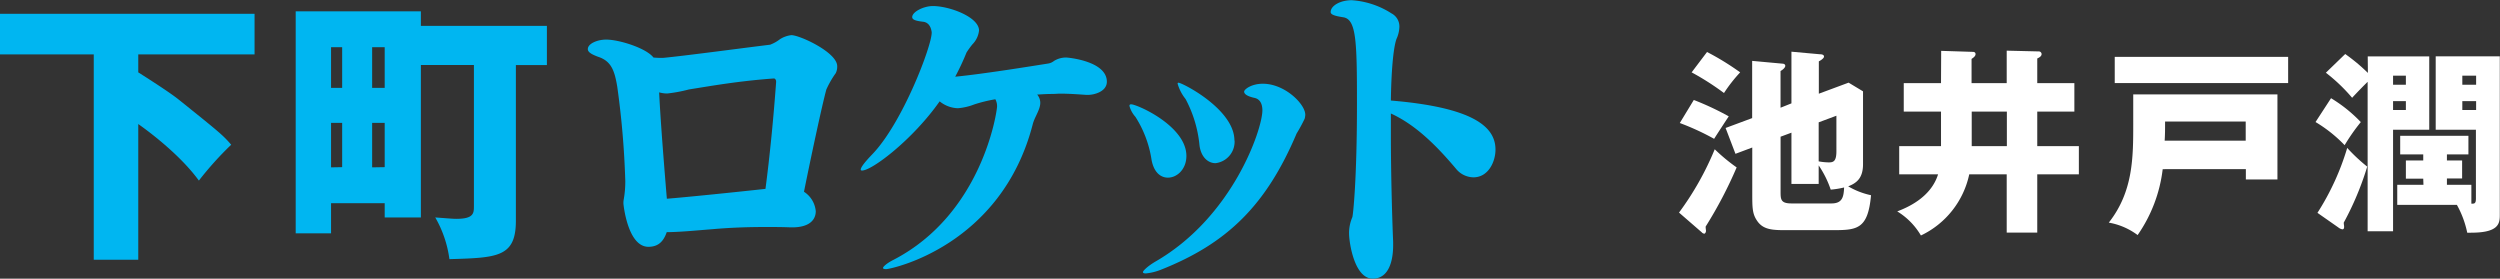 <svg xmlns="http://www.w3.org/2000/svg" viewBox="0 0 483.69 53.91"><rect x="0" y="0" width="483.69" height="53.91" fill="#333333" stroke="none"/><defs><style>.cls-1{fill:#00b6f1;}.cls-2{fill:#fff;}</style></defs><title>header_logo</title><g id="レイヤー_2" data-name="レイヤー 2"><g id="txt"><path class="cls-1" d="M26.75,14c2.64,1.67,6.13,3.93,7.7,5.17,7.85,6.3,8.66,6.94,10.28,8.83a64.08,64.08,0,0,0-6.25,6.94C34.5,29.48,27.72,24.68,26.75,24V50.25H18.14V10.53H0V2.67H49.25v7.86H26.75Z"/><path class="cls-1" d="M105.81,5v7.59h-6V42.72c0,7.05-3.6,7.15-12.86,7.42a21.85,21.85,0,0,0-2.74-8.07c2.85.21,3.44.27,4.09.27,3.39,0,3.39-1.13,3.39-2.48V12.58H81.43V42.07h-7V39.32H64.05v5.82H57.21V2.19H81.43V5ZM66.2,17V9.13H64.05V17Zm0,15.34V23.77H64.05v8.61ZM74.43,17V9.13H72V17Zm0,15.34V23.77H72v8.61Z"/><path class="cls-1" d="M159.88,17.31c-.78,2.83-2.84,12.41-4.33,19.79a5,5,0,0,1,2.28,3.76c0,1.71-1.28,3.13-4.55,3.13h-.35c-1.63-.07-3.19-.07-4.68-.07-3.91,0-7.17.14-10.36.42-2.77.21-5.54.5-8.31.57H129c-.57,1.63-1.49,2.84-3.55,2.84-4.05,0-4.83-8.31-4.83-8.31a3.82,3.82,0,0,1,.07-.92,19.93,19.93,0,0,0,.29-3.47,167,167,0,0,0-1.56-18.31c-.5-2.91-1.07-4.9-3.69-5.75-1.35-.5-2-.92-2-1.49,0-1.06,1.84-1.84,3.55-1.84,2.48,0,7.73,1.63,9.15,3.47a17.62,17.62,0,0,0,1.85.07c4.39-.42,14.9-1.84,20.72-2.55a7.26,7.26,0,0,0,1.91-1.07,5.21,5.21,0,0,1,2.2-.78c1.63,0,8.87,3.34,8.87,6a2.9,2.9,0,0,1-.28,1.35A18.3,18.3,0,0,0,159.88,17.31Zm-9.72-1.57c0-.28-.21-.56-.42-.56-6.82.49-12,1.42-16.47,2.13a28,28,0,0,1-4.18.78,5.92,5.92,0,0,1-1.56-.22c.28,5.89,1.06,15.4,1.49,20.58,3.54-.28,12.7-1.21,19.08-1.91.86-6.53,1.57-13.91,2.06-20.65Z"/><path class="cls-1" d="M214.15,15.81c0,1.88-2.37,2.55-3.7,2.55h-.25c-1.7-.12-3.4-.24-5.1-.24-.49,0-1,.06-1.52.06-1,0-1.94.06-2.91.12a2.49,2.49,0,0,1,.6,1.58c0,1.34-1.09,2.73-1.45,4.13-6.08,23.63-27.46,28.06-28.37,28.06-.37,0-.61-.06-.61-.24s.61-.85,2.07-1.58c17.19-8.93,20-28.73,20-29.7a2.79,2.79,0,0,0-.24-1.15c0-.07-.06-.13-.12-.19a27.88,27.88,0,0,0-4.07,1,11.14,11.14,0,0,1-3.16.73,5.86,5.86,0,0,1-3.52-1.33C176.61,27,168.72,33,166.77,33c-.12,0-.24-.06-.24-.18,0-.43.73-1.4,2.19-2.92,5.89-6.07,11.54-21,11.54-23.56V6.21c-.06-.36-.25-1.82-1.64-2-1.58-.18-2.13-.43-2.13-.91,0-1,2.19-2.13,4-2.13,3.22,0,8.93,2.13,8.93,4.74a4.49,4.49,0,0,1-1.28,2.67A16.35,16.35,0,0,0,187,10.16a48.13,48.13,0,0,1-2.19,4.68c5.71-.55,15.67-2.19,18-2.55a2.39,2.39,0,0,0,1.1-.49,4.37,4.37,0,0,1,2.36-.67C206.62,11.13,214.15,11.8,214.15,15.81Z"/><path class="cls-1" d="M229.54,30.17c0,2.55-1.79,4.2-3.57,4.2-1.4,0-2.74-1-3.18-3.5a21.34,21.34,0,0,0-3.12-8.27,5.22,5.22,0,0,1-1.15-2.1c0-.19.07-.32.32-.32C220,20.18,229.54,24.38,229.54,30.17Zm21.32-4.33C245,39.66,237.49,47.1,224.57,52.2a10.68,10.68,0,0,1-2.86.7c-.38,0-.58-.07-.58-.26s.7-1,2.36-2c15-8.6,20.75-25.65,20.75-29.28,0-1.15-.38-2.17-1.53-2.42-1.46-.32-2-.77-2-1.21s1.4-1.53,3.62-1.53c4.27,0,8.21,3.95,8.21,6a3.43,3.43,0,0,1-.12.77A30.61,30.61,0,0,1,250.86,25.84Zm-12,1.34a4.18,4.18,0,0,1-3.69,4.39c-1.59,0-2.93-1.4-3.12-3.69a23.78,23.78,0,0,0-2.67-8.72,8.49,8.49,0,0,1-1.53-2.93A.17.17,0,0,1,228,16C228.71,16,238.83,21.13,238.83,27.18Z"/><path class="cls-1" d="M285.07,34.31a4.42,4.42,0,0,1-3.37-1.66c-3.44-4.07-7.57-8.4-12.6-10.69v3.76c0,9,.32,18.39.44,21.06v.71c0,2.67-.7,6.42-3.94,6.42-3.57,0-4.59-7-4.59-8.78a7.75,7.75,0,0,1,.64-3.12c.13-.44.89-7,.89-22,0-12.22-.13-16.36-2.74-16.68-1.59-.25-2.35-.51-2.35-1,0-1.21,1.84-2.29,4.07-2.29a16.2,16.2,0,0,1,7.7,2.55,2.85,2.85,0,0,1,1.53,2.61,6.06,6.06,0,0,1-.57,2.35c-.64,1.85-1,6.43-1.08,11.9,16,1.34,20.24,5.1,20.24,9.49C289.34,31.32,287.94,34.31,285.07,34.31Z"/><path class="cls-2" d="M324.85,41.13a56.94,56.94,0,0,0,6.91-12.25A34.53,34.53,0,0,0,336,32.39,82.22,82.22,0,0,1,330,43.84c0,.34.07.72.07.84s-.11.53-.34.53a.76.76,0,0,1-.49-.27Zm2.86-21.79a54,54,0,0,1,6.76,3.17c-.42.64-1.91,2.9-2.83,4.35A48.45,48.45,0,0,0,325,23.8Zm2.56-9.28A50.8,50.8,0,0,1,336.68,14a28.71,28.71,0,0,0-3.13,4,51.14,51.14,0,0,0-6.26-4ZM346.6,20V10l5.53.5c.42,0,.77.11.77.45s-.69.77-1,.92v6.26l5.76-2.14,2.79,1.68V31.78c0,2.59-1.15,3.62-2.87,4.27A14.64,14.64,0,0,0,362,37.77c-.61,6.76-2.79,6.76-7.79,6.76h-8.39c-2.67,0-4.58,0-5.8-1.72-1-1.41-1-2.56-1-5.57v-8.7l-3.25,1.22-1.91-5L339,22.85V11.78l5.91.54c.19,0,.5.11.5.42s-.42.72-.92,1v7.1Zm-2.1,6.45V37c0,1.56,0,2.36,2.1,2.36h7.75c2.14,0,2.36-1.33,2.44-3.09a16.78,16.78,0,0,1-2.59.42A19.27,19.27,0,0,0,351.87,32v3.59H346.6V25.67Zm7.37-2.78v7.55a11.83,11.83,0,0,0,1.94.2c.92,0,1.49-.2,1.49-2.18V22.39Z"/><path class="cls-2" d="M375.57,9.84l6,.19c.23,0,.65,0,.65.45s-.57.77-.77.92v4.69h6.8V9.8l6.18.15a.53.53,0,0,1,.57.5c0,.42-.38.64-.84.87v4.77h7.18v5.5h-7.18v6.68h8.05v5.46h-8.05V45h-5.91V33.73H381a17,17,0,0,1-9.35,11.83,13.38,13.38,0,0,0-4.58-4.66c1.79-.69,6.48-2.6,7.9-7.17h-7.52V28.27h8.09V21.59h-7.21v-5.5h7.21Zm12.71,11.75h-6.8v6.68h6.8Z"/><path class="cls-2" d="M418.43,32.73a28.07,28.07,0,0,1-4.85,12.75A13.09,13.09,0,0,0,408,43.07c4.73-6,4.73-12.63,4.73-19.19V18.27h27.9V34.72h-6.11v-2ZM442.7,11v5.07H409.15V11Zm-8.21,16.22v-3.7h-15.6c0,1.45,0,2.44-.08,3.7Z"/><path class="cls-2" d="M451,19a27.75,27.75,0,0,1,5.76,4.62,37.91,37.91,0,0,0-3.13,4.47A26.83,26.83,0,0,0,448,23.61Zm-2.63,22.18a49.38,49.38,0,0,0,5.76-12.56A33.8,33.8,0,0,0,458,32.24a57.41,57.41,0,0,1-4.54,10.83c0,.31.07.54.07.81s-.07.49-.34.49a1.74,1.74,0,0,1-.8-.38Zm9.73-30.27H470V25.1H463V44.75h-4.92V15.83c-.5.49-1.76,1.75-3,3.09A33.22,33.22,0,0,0,450,14.07l3.74-3.62a34.52,34.52,0,0,1,4.39,3.66ZM463,16.4h2.48V14.64H463Zm2.48,3.17H463v1.71h2.48Zm3.36,15h-3.36V31.05h3.36V29.87h-4.46V26.28h13.2v3.59h-4.16v1.18h2.94v3.48h-2.94v1.22h4.73v3.66c.58,0,.88,0,.88-1V25.1h-7.78V10.9h12.4V41.62c0,1.65-.23,3.4-5.54,3.4a5.1,5.1,0,0,1-.76,0,18.84,18.84,0,0,0-2-5.38H463.81V35.75h5.07ZM479.07,16.4V14.64H476.4V16.4Zm-2.67,3.17v1.71h2.67V19.57Z"/></g></g></svg>